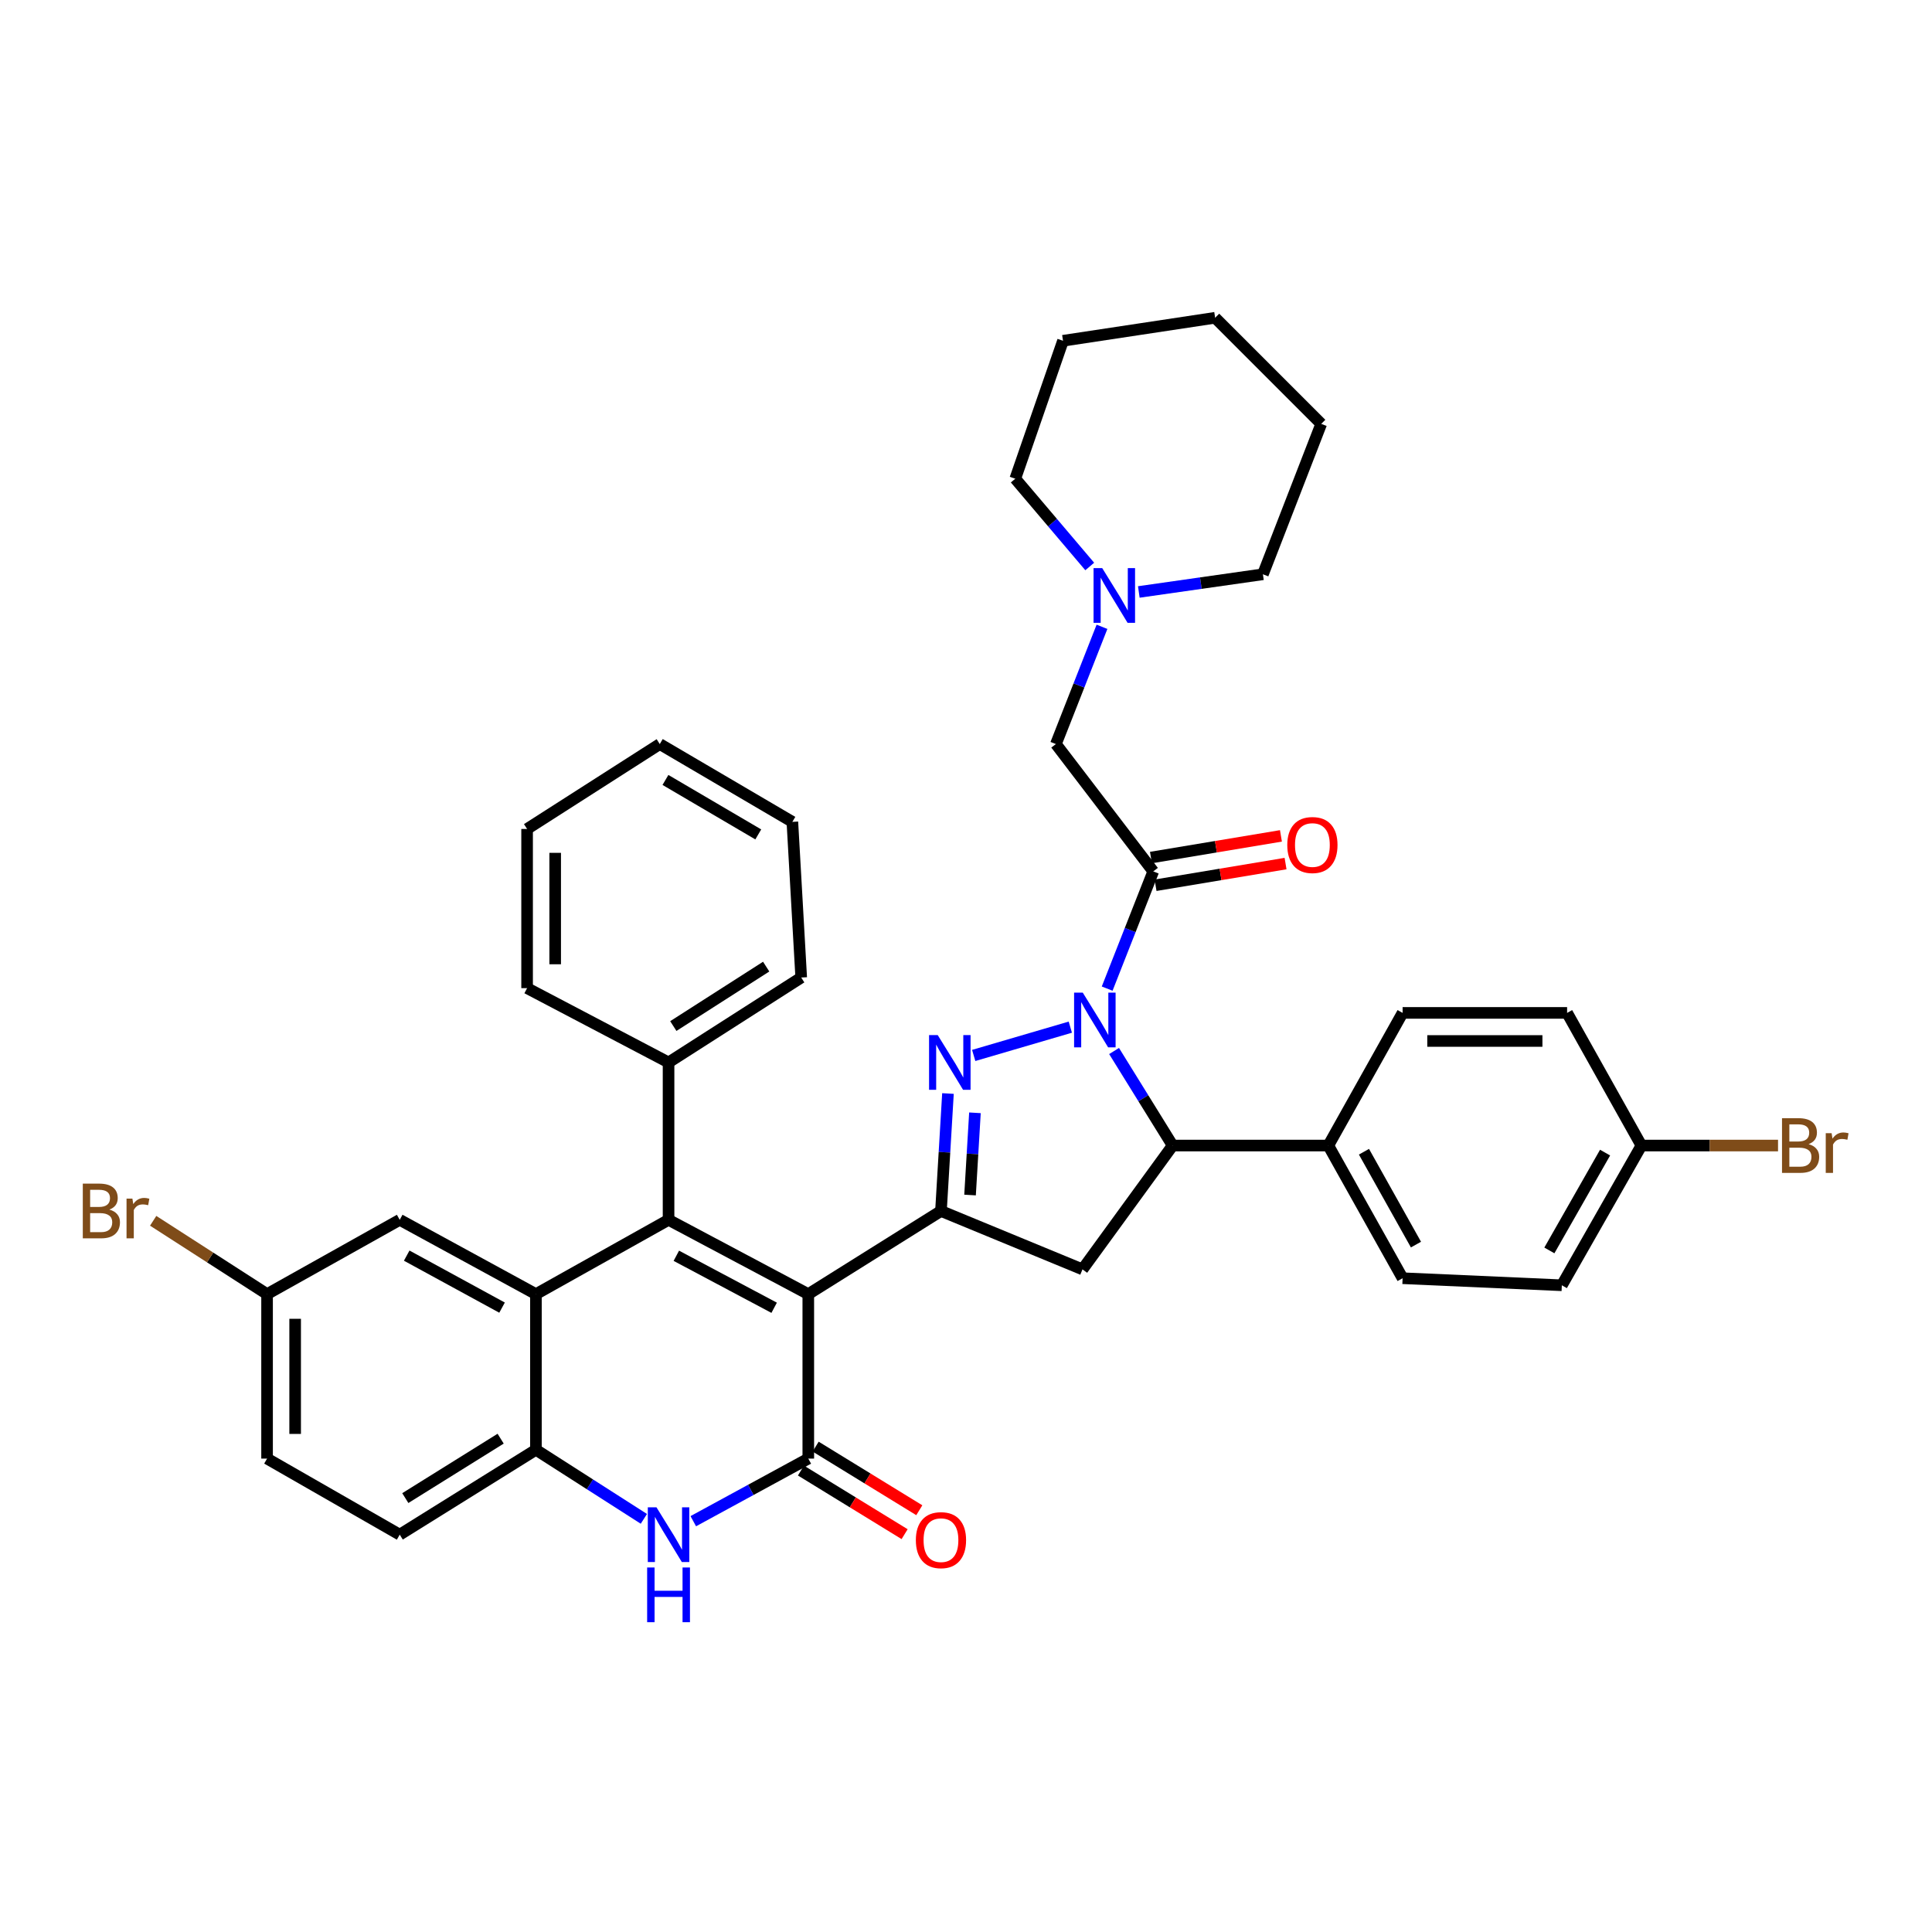 <?xml version='1.0' encoding='iso-8859-1'?>
<svg version='1.1' baseProfile='full'
              xmlns='http://www.w3.org/2000/svg'
                      xmlns:rdkit='http://www.rdkit.org/xml'
                      xmlns:xlink='http://www.w3.org/1999/xlink'
                  xml:space='preserve'
width='1000px' height='1000px' viewBox='0 0 1000 1000'>
<!-- END OF HEADER -->
<rect style='opacity:1.0;fill:#FFFFFF;stroke:none' width='1000' height='1000' x='0' y='0'> </rect>
<path class='bond-2' d='M 418.372,669.838 L 346.043,631.381' style='fill:none;fill-rule:evenodd;stroke:#000000;stroke-width:6px;stroke-linecap:butt;stroke-linejoin:miter;stroke-opacity:1' />
<path class='bond-2' d='M 400.7,676.902 L 350.069,649.982' style='fill:none;fill-rule:evenodd;stroke:#000000;stroke-width:6px;stroke-linecap:butt;stroke-linejoin:miter;stroke-opacity:1' />
<path class='bond-3' d='M 418.372,669.838 L 487.044,626.803' style='fill:none;fill-rule:evenodd;stroke:#000000;stroke-width:6px;stroke-linecap:butt;stroke-linejoin:miter;stroke-opacity:1' />
<path class='bond-4' d='M 418.372,669.838 L 418.372,754.966' style='fill:none;fill-rule:evenodd;stroke:#000000;stroke-width:6px;stroke-linecap:butt;stroke-linejoin:miter;stroke-opacity:1' />
<path class='bond-0' d='M 553.993,531.651 L 503.987,546.298' style='fill:none;fill-rule:evenodd;stroke:#0000FF;stroke-width:6px;stroke-linecap:butt;stroke-linejoin:miter;stroke-opacity:1' />
<path class='bond-6' d='M 573.067,511.707 L 584.993,481.37' style='fill:none;fill-rule:evenodd;stroke:#0000FF;stroke-width:6px;stroke-linecap:butt;stroke-linejoin:miter;stroke-opacity:1' />
<path class='bond-6' d='M 584.993,481.37 L 596.919,451.034' style='fill:none;fill-rule:evenodd;stroke:#000000;stroke-width:6px;stroke-linecap:butt;stroke-linejoin:miter;stroke-opacity:1' />
<path class='bond-39' d='M 576.647,544.005 L 591.805,568.468' style='fill:none;fill-rule:evenodd;stroke:#0000FF;stroke-width:6px;stroke-linecap:butt;stroke-linejoin:miter;stroke-opacity:1' />
<path class='bond-39' d='M 591.805,568.468 L 606.963,592.931' style='fill:none;fill-rule:evenodd;stroke:#000000;stroke-width:6px;stroke-linecap:butt;stroke-linejoin:miter;stroke-opacity:1' />
<path class='bond-1' d='M 490.664,566.005 L 488.854,596.404' style='fill:none;fill-rule:evenodd;stroke:#0000FF;stroke-width:6px;stroke-linecap:butt;stroke-linejoin:miter;stroke-opacity:1' />
<path class='bond-1' d='M 488.854,596.404 L 487.044,626.803' style='fill:none;fill-rule:evenodd;stroke:#000000;stroke-width:6px;stroke-linecap:butt;stroke-linejoin:miter;stroke-opacity:1' />
<path class='bond-1' d='M 504.629,575.988 L 503.362,597.268' style='fill:none;fill-rule:evenodd;stroke:#0000FF;stroke-width:6px;stroke-linecap:butt;stroke-linejoin:miter;stroke-opacity:1' />
<path class='bond-1' d='M 503.362,597.268 L 502.095,618.547' style='fill:none;fill-rule:evenodd;stroke:#000000;stroke-width:6px;stroke-linecap:butt;stroke-linejoin:miter;stroke-opacity:1' />
<path class='bond-5' d='M 346.043,631.381 L 277.395,669.838' style='fill:none;fill-rule:evenodd;stroke:#000000;stroke-width:6px;stroke-linecap:butt;stroke-linejoin:miter;stroke-opacity:1' />
<path class='bond-14' d='M 346.043,631.381 L 346.043,549.919' style='fill:none;fill-rule:evenodd;stroke:#000000;stroke-width:6px;stroke-linecap:butt;stroke-linejoin:miter;stroke-opacity:1' />
<path class='bond-9' d='M 487.044,626.803 L 560.294,657.025' style='fill:none;fill-rule:evenodd;stroke:#000000;stroke-width:6px;stroke-linecap:butt;stroke-linejoin:miter;stroke-opacity:1' />
<path class='bond-7' d='M 418.372,754.966 L 388.607,771.167' style='fill:none;fill-rule:evenodd;stroke:#000000;stroke-width:6px;stroke-linecap:butt;stroke-linejoin:miter;stroke-opacity:1' />
<path class='bond-7' d='M 388.607,771.167 L 358.842,787.369' style='fill:none;fill-rule:evenodd;stroke:#0000FF;stroke-width:6px;stroke-linecap:butt;stroke-linejoin:miter;stroke-opacity:1' />
<path class='bond-16' d='M 414.572,761.16 L 441.401,777.62' style='fill:none;fill-rule:evenodd;stroke:#000000;stroke-width:6px;stroke-linecap:butt;stroke-linejoin:miter;stroke-opacity:1' />
<path class='bond-16' d='M 441.401,777.62 L 468.23,794.08' style='fill:none;fill-rule:evenodd;stroke:#FF0000;stroke-width:6px;stroke-linecap:butt;stroke-linejoin:miter;stroke-opacity:1' />
<path class='bond-16' d='M 422.172,748.772 L 449.001,765.232' style='fill:none;fill-rule:evenodd;stroke:#000000;stroke-width:6px;stroke-linecap:butt;stroke-linejoin:miter;stroke-opacity:1' />
<path class='bond-16' d='M 449.001,765.232 L 475.83,781.692' style='fill:none;fill-rule:evenodd;stroke:#FF0000;stroke-width:6px;stroke-linecap:butt;stroke-linejoin:miter;stroke-opacity:1' />
<path class='bond-15' d='M 277.395,669.838 L 206.899,631.381' style='fill:none;fill-rule:evenodd;stroke:#000000;stroke-width:6px;stroke-linecap:butt;stroke-linejoin:miter;stroke-opacity:1' />
<path class='bond-15' d='M 259.861,676.828 L 210.513,649.908' style='fill:none;fill-rule:evenodd;stroke:#000000;stroke-width:6px;stroke-linecap:butt;stroke-linejoin:miter;stroke-opacity:1' />
<path class='bond-38' d='M 277.395,669.838 L 277.395,750.396' style='fill:none;fill-rule:evenodd;stroke:#000000;stroke-width:6px;stroke-linecap:butt;stroke-linejoin:miter;stroke-opacity:1' />
<path class='bond-11' d='M 596.919,451.034 L 546.535,385.123' style='fill:none;fill-rule:evenodd;stroke:#000000;stroke-width:6px;stroke-linecap:butt;stroke-linejoin:miter;stroke-opacity:1' />
<path class='bond-17' d='M 598.114,458.201 L 631.757,452.592' style='fill:none;fill-rule:evenodd;stroke:#000000;stroke-width:6px;stroke-linecap:butt;stroke-linejoin:miter;stroke-opacity:1' />
<path class='bond-17' d='M 631.757,452.592 L 665.4,446.983' style='fill:none;fill-rule:evenodd;stroke:#FF0000;stroke-width:6px;stroke-linecap:butt;stroke-linejoin:miter;stroke-opacity:1' />
<path class='bond-17' d='M 595.724,443.866 L 629.367,438.256' style='fill:none;fill-rule:evenodd;stroke:#000000;stroke-width:6px;stroke-linecap:butt;stroke-linejoin:miter;stroke-opacity:1' />
<path class='bond-17' d='M 629.367,438.256 L 663.01,432.647' style='fill:none;fill-rule:evenodd;stroke:#FF0000;stroke-width:6px;stroke-linecap:butt;stroke-linejoin:miter;stroke-opacity:1' />
<path class='bond-10' d='M 333.265,786.157 L 305.33,768.276' style='fill:none;fill-rule:evenodd;stroke:#0000FF;stroke-width:6px;stroke-linecap:butt;stroke-linejoin:miter;stroke-opacity:1' />
<path class='bond-10' d='M 305.33,768.276 L 277.395,750.396' style='fill:none;fill-rule:evenodd;stroke:#000000;stroke-width:6px;stroke-linecap:butt;stroke-linejoin:miter;stroke-opacity:1' />
<path class='bond-8' d='M 606.963,592.931 L 560.294,657.025' style='fill:none;fill-rule:evenodd;stroke:#000000;stroke-width:6px;stroke-linecap:butt;stroke-linejoin:miter;stroke-opacity:1' />
<path class='bond-13' d='M 606.963,592.931 L 687.536,592.931' style='fill:none;fill-rule:evenodd;stroke:#000000;stroke-width:6px;stroke-linecap:butt;stroke-linejoin:miter;stroke-opacity:1' />
<path class='bond-18' d='M 277.395,750.396 L 206.899,794.336' style='fill:none;fill-rule:evenodd;stroke:#000000;stroke-width:6px;stroke-linecap:butt;stroke-linejoin:miter;stroke-opacity:1' />
<path class='bond-18' d='M 259.133,744.653 L 209.786,775.411' style='fill:none;fill-rule:evenodd;stroke:#000000;stroke-width:6px;stroke-linecap:butt;stroke-linejoin:miter;stroke-opacity:1' />
<path class='bond-12' d='M 546.535,385.123 L 558.462,354.779' style='fill:none;fill-rule:evenodd;stroke:#000000;stroke-width:6px;stroke-linecap:butt;stroke-linejoin:miter;stroke-opacity:1' />
<path class='bond-12' d='M 558.462,354.779 L 570.388,324.434' style='fill:none;fill-rule:evenodd;stroke:#0000FF;stroke-width:6px;stroke-linecap:butt;stroke-linejoin:miter;stroke-opacity:1' />
<path class='bond-28' d='M 589.448,306.4 L 621.564,301.821' style='fill:none;fill-rule:evenodd;stroke:#0000FF;stroke-width:6px;stroke-linecap:butt;stroke-linejoin:miter;stroke-opacity:1' />
<path class='bond-28' d='M 621.564,301.821 L 653.681,297.243' style='fill:none;fill-rule:evenodd;stroke:#000000;stroke-width:6px;stroke-linecap:butt;stroke-linejoin:miter;stroke-opacity:1' />
<path class='bond-29' d='M 564.044,293.212 L 544.773,270.496' style='fill:none;fill-rule:evenodd;stroke:#0000FF;stroke-width:6px;stroke-linecap:butt;stroke-linejoin:miter;stroke-opacity:1' />
<path class='bond-29' d='M 544.773,270.496 L 525.502,247.78' style='fill:none;fill-rule:evenodd;stroke:#000000;stroke-width:6px;stroke-linecap:butt;stroke-linejoin:miter;stroke-opacity:1' />
<path class='bond-19' d='M 687.536,592.931 L 725.986,661.603' style='fill:none;fill-rule:evenodd;stroke:#000000;stroke-width:6px;stroke-linecap:butt;stroke-linejoin:miter;stroke-opacity:1' />
<path class='bond-19' d='M 705.985,596.131 L 732.9,644.202' style='fill:none;fill-rule:evenodd;stroke:#000000;stroke-width:6px;stroke-linecap:butt;stroke-linejoin:miter;stroke-opacity:1' />
<path class='bond-20' d='M 687.536,592.931 L 725.986,524.275' style='fill:none;fill-rule:evenodd;stroke:#000000;stroke-width:6px;stroke-linecap:butt;stroke-linejoin:miter;stroke-opacity:1' />
<path class='bond-30' d='M 346.043,549.919 L 414.706,505.971' style='fill:none;fill-rule:evenodd;stroke:#000000;stroke-width:6px;stroke-linecap:butt;stroke-linejoin:miter;stroke-opacity:1' />
<path class='bond-30' d='M 348.507,531.086 L 396.572,500.322' style='fill:none;fill-rule:evenodd;stroke:#000000;stroke-width:6px;stroke-linecap:butt;stroke-linejoin:miter;stroke-opacity:1' />
<path class='bond-31' d='M 346.043,549.919 L 272.825,511.461' style='fill:none;fill-rule:evenodd;stroke:#000000;stroke-width:6px;stroke-linecap:butt;stroke-linejoin:miter;stroke-opacity:1' />
<path class='bond-21' d='M 206.899,631.381 L 138.235,669.838' style='fill:none;fill-rule:evenodd;stroke:#000000;stroke-width:6px;stroke-linecap:butt;stroke-linejoin:miter;stroke-opacity:1' />
<path class='bond-23' d='M 206.899,794.336 L 138.235,754.966' style='fill:none;fill-rule:evenodd;stroke:#000000;stroke-width:6px;stroke-linecap:butt;stroke-linejoin:miter;stroke-opacity:1' />
<path class='bond-24' d='M 725.986,661.603 L 808.4,665.26' style='fill:none;fill-rule:evenodd;stroke:#000000;stroke-width:6px;stroke-linecap:butt;stroke-linejoin:miter;stroke-opacity:1' />
<path class='bond-25' d='M 725.986,524.275 L 811.129,524.275' style='fill:none;fill-rule:evenodd;stroke:#000000;stroke-width:6px;stroke-linecap:butt;stroke-linejoin:miter;stroke-opacity:1' />
<path class='bond-25' d='M 738.758,538.809 L 798.358,538.809' style='fill:none;fill-rule:evenodd;stroke:#000000;stroke-width:6px;stroke-linecap:butt;stroke-linejoin:miter;stroke-opacity:1' />
<path class='bond-26' d='M 138.235,669.838 L 108.759,650.86' style='fill:none;fill-rule:evenodd;stroke:#000000;stroke-width:6px;stroke-linecap:butt;stroke-linejoin:miter;stroke-opacity:1' />
<path class='bond-26' d='M 108.759,650.86 L 79.284,631.881' style='fill:none;fill-rule:evenodd;stroke:#7F4C19;stroke-width:6px;stroke-linecap:butt;stroke-linejoin:miter;stroke-opacity:1' />
<path class='bond-40' d='M 138.235,669.838 L 138.235,754.966' style='fill:none;fill-rule:evenodd;stroke:#000000;stroke-width:6px;stroke-linecap:butt;stroke-linejoin:miter;stroke-opacity:1' />
<path class='bond-40' d='M 152.769,682.608 L 152.769,742.196' style='fill:none;fill-rule:evenodd;stroke:#000000;stroke-width:6px;stroke-linecap:butt;stroke-linejoin:miter;stroke-opacity:1' />
<path class='bond-22' d='M 849.595,592.931 L 811.129,524.275' style='fill:none;fill-rule:evenodd;stroke:#000000;stroke-width:6px;stroke-linecap:butt;stroke-linejoin:miter;stroke-opacity:1' />
<path class='bond-27' d='M 849.595,592.931 L 884.95,592.931' style='fill:none;fill-rule:evenodd;stroke:#000000;stroke-width:6px;stroke-linecap:butt;stroke-linejoin:miter;stroke-opacity:1' />
<path class='bond-27' d='M 884.95,592.931 L 920.305,592.931' style='fill:none;fill-rule:evenodd;stroke:#7F4C19;stroke-width:6px;stroke-linecap:butt;stroke-linejoin:miter;stroke-opacity:1' />
<path class='bond-42' d='M 849.595,592.931 L 808.4,665.26' style='fill:none;fill-rule:evenodd;stroke:#000000;stroke-width:6px;stroke-linecap:butt;stroke-linejoin:miter;stroke-opacity:1' />
<path class='bond-42' d='M 830.787,596.588 L 801.95,647.218' style='fill:none;fill-rule:evenodd;stroke:#000000;stroke-width:6px;stroke-linecap:butt;stroke-linejoin:miter;stroke-opacity:1' />
<path class='bond-32' d='M 653.681,297.243 L 683.871,219.399' style='fill:none;fill-rule:evenodd;stroke:#000000;stroke-width:6px;stroke-linecap:butt;stroke-linejoin:miter;stroke-opacity:1' />
<path class='bond-33' d='M 525.502,247.78 L 550.209,176.379' style='fill:none;fill-rule:evenodd;stroke:#000000;stroke-width:6px;stroke-linecap:butt;stroke-linejoin:miter;stroke-opacity:1' />
<path class='bond-35' d='M 414.706,505.971 L 410.128,425.398' style='fill:none;fill-rule:evenodd;stroke:#000000;stroke-width:6px;stroke-linecap:butt;stroke-linejoin:miter;stroke-opacity:1' />
<path class='bond-34' d='M 272.825,511.461 L 272.825,429.072' style='fill:none;fill-rule:evenodd;stroke:#000000;stroke-width:6px;stroke-linecap:butt;stroke-linejoin:miter;stroke-opacity:1' />
<path class='bond-34' d='M 287.359,499.103 L 287.359,441.43' style='fill:none;fill-rule:evenodd;stroke:#000000;stroke-width:6px;stroke-linecap:butt;stroke-linejoin:miter;stroke-opacity:1' />
<path class='bond-43' d='M 683.871,219.399 L 628.949,164.477' style='fill:none;fill-rule:evenodd;stroke:#000000;stroke-width:6px;stroke-linecap:butt;stroke-linejoin:miter;stroke-opacity:1' />
<path class='bond-37' d='M 550.209,176.379 L 628.949,164.477' style='fill:none;fill-rule:evenodd;stroke:#000000;stroke-width:6px;stroke-linecap:butt;stroke-linejoin:miter;stroke-opacity:1' />
<path class='bond-36' d='M 272.825,429.072 L 341.497,385.123' style='fill:none;fill-rule:evenodd;stroke:#000000;stroke-width:6px;stroke-linecap:butt;stroke-linejoin:miter;stroke-opacity:1' />
<path class='bond-41' d='M 410.128,425.398 L 341.497,385.123' style='fill:none;fill-rule:evenodd;stroke:#000000;stroke-width:6px;stroke-linecap:butt;stroke-linejoin:miter;stroke-opacity:1' />
<path class='bond-41' d='M 392.478,431.891 L 344.436,403.699' style='fill:none;fill-rule:evenodd;stroke:#000000;stroke-width:6px;stroke-linecap:butt;stroke-linejoin:miter;stroke-opacity:1' />
<path  class='atom-1' d='M 560.429 513.773
L 569.709 528.773
Q 570.629 530.253, 572.109 532.933
Q 573.589 535.613, 573.669 535.773
L 573.669 513.773
L 577.429 513.773
L 577.429 542.093
L 573.549 542.093
L 563.589 525.693
Q 562.429 523.773, 561.189 521.573
Q 559.989 519.373, 559.629 518.693
L 559.629 542.093
L 555.949 542.093
L 555.949 513.773
L 560.429 513.773
' fill='#0000FF'/>
<path  class='atom-2' d='M 485.362 535.759
L 494.642 550.759
Q 495.562 552.239, 497.042 554.919
Q 498.522 557.599, 498.602 557.759
L 498.602 535.759
L 502.362 535.759
L 502.362 564.079
L 498.482 564.079
L 488.522 547.679
Q 487.362 545.759, 486.122 543.559
Q 484.922 541.359, 484.562 540.679
L 484.562 564.079
L 480.882 564.079
L 480.882 535.759
L 485.362 535.759
' fill='#0000FF'/>
<path  class='atom-8' d='M 339.783 780.176
L 349.063 795.176
Q 349.983 796.656, 351.463 799.336
Q 352.943 802.016, 353.023 802.176
L 353.023 780.176
L 356.783 780.176
L 356.783 808.496
L 352.903 808.496
L 342.943 792.096
Q 341.783 790.176, 340.543 787.976
Q 339.343 785.776, 338.983 785.096
L 338.983 808.496
L 335.303 808.496
L 335.303 780.176
L 339.783 780.176
' fill='#0000FF'/>
<path  class='atom-8' d='M 334.963 811.328
L 338.803 811.328
L 338.803 823.368
L 353.283 823.368
L 353.283 811.328
L 357.123 811.328
L 357.123 839.648
L 353.283 839.648
L 353.283 826.568
L 338.803 826.568
L 338.803 839.648
L 334.963 839.648
L 334.963 811.328
' fill='#0000FF'/>
<path  class='atom-13' d='M 570.505 294.048
L 579.785 309.048
Q 580.705 310.528, 582.185 313.208
Q 583.665 315.888, 583.745 316.048
L 583.745 294.048
L 587.505 294.048
L 587.505 322.368
L 583.625 322.368
L 573.665 305.968
Q 572.505 304.048, 571.265 301.848
Q 570.065 299.648, 569.705 298.968
L 569.705 322.368
L 566.025 322.368
L 566.025 294.048
L 570.505 294.048
' fill='#0000FF'/>
<path  class='atom-17' d='M 474.044 797.177
Q 474.044 790.377, 477.404 786.577
Q 480.764 782.777, 487.044 782.777
Q 493.324 782.777, 496.684 786.577
Q 500.044 790.377, 500.044 797.177
Q 500.044 804.057, 496.644 807.977
Q 493.244 811.857, 487.044 811.857
Q 480.804 811.857, 477.404 807.977
Q 474.044 804.097, 474.044 797.177
M 487.044 808.657
Q 491.364 808.657, 493.684 805.777
Q 496.044 802.857, 496.044 797.177
Q 496.044 791.617, 493.684 788.817
Q 491.364 785.977, 487.044 785.977
Q 482.724 785.977, 480.364 788.777
Q 478.044 791.577, 478.044 797.177
Q 478.044 802.897, 480.364 805.777
Q 482.724 808.657, 487.044 808.657
' fill='#FF0000'/>
<path  class='atom-18' d='M 666.292 437.379
Q 666.292 430.579, 669.652 426.779
Q 673.012 422.979, 679.292 422.979
Q 685.572 422.979, 688.932 426.779
Q 692.292 430.579, 692.292 437.379
Q 692.292 444.259, 688.892 448.179
Q 685.492 452.059, 679.292 452.059
Q 673.052 452.059, 669.652 448.179
Q 666.292 444.299, 666.292 437.379
M 679.292 448.859
Q 683.612 448.859, 685.932 445.979
Q 688.292 443.059, 688.292 437.379
Q 688.292 431.819, 685.932 429.019
Q 683.612 426.179, 679.292 426.179
Q 674.972 426.179, 672.612 428.979
Q 670.292 431.779, 670.292 437.379
Q 670.292 443.099, 672.612 445.979
Q 674.972 448.859, 679.292 448.859
' fill='#FF0000'/>
<path  class='atom-27' d='M 56.616 626.083
Q 59.336 626.843, 60.696 628.523
Q 62.096 630.163, 62.096 632.603
Q 62.096 636.523, 59.576 638.763
Q 57.096 640.963, 52.376 640.963
L 42.856 640.963
L 42.856 612.643
L 51.216 612.643
Q 56.056 612.643, 58.496 614.603
Q 60.936 616.563, 60.936 620.163
Q 60.936 624.443, 56.616 626.083
M 46.656 615.843
L 46.656 624.723
L 51.216 624.723
Q 54.016 624.723, 55.456 623.603
Q 56.936 622.443, 56.936 620.163
Q 56.936 615.843, 51.216 615.843
L 46.656 615.843
M 52.376 637.763
Q 55.136 637.763, 56.616 636.443
Q 58.096 635.123, 58.096 632.603
Q 58.096 630.283, 56.456 629.123
Q 54.856 627.923, 51.776 627.923
L 46.656 627.923
L 46.656 637.763
L 52.376 637.763
' fill='#7F4C19'/>
<path  class='atom-27' d='M 68.536 620.403
L 68.976 623.243
Q 71.136 620.043, 74.656 620.043
Q 75.776 620.043, 77.296 620.443
L 76.696 623.803
Q 74.976 623.403, 74.016 623.403
Q 72.336 623.403, 71.216 624.083
Q 70.136 624.723, 69.256 626.283
L 69.256 640.963
L 65.496 640.963
L 65.496 620.403
L 68.536 620.403
' fill='#7F4C19'/>
<path  class='atom-28' d='M 936.125 592.211
Q 938.845 592.971, 940.205 594.651
Q 941.605 596.291, 941.605 598.731
Q 941.605 602.651, 939.085 604.891
Q 936.605 607.091, 931.885 607.091
L 922.365 607.091
L 922.365 578.771
L 930.725 578.771
Q 935.565 578.771, 938.005 580.731
Q 940.445 582.691, 940.445 586.291
Q 940.445 590.571, 936.125 592.211
M 926.165 581.971
L 926.165 590.851
L 930.725 590.851
Q 933.525 590.851, 934.965 589.731
Q 936.445 588.571, 936.445 586.291
Q 936.445 581.971, 930.725 581.971
L 926.165 581.971
M 931.885 603.891
Q 934.645 603.891, 936.125 602.571
Q 937.605 601.251, 937.605 598.731
Q 937.605 596.411, 935.965 595.251
Q 934.365 594.051, 931.285 594.051
L 926.165 594.051
L 926.165 603.891
L 931.885 603.891
' fill='#7F4C19'/>
<path  class='atom-28' d='M 948.045 586.531
L 948.485 589.371
Q 950.645 586.171, 954.165 586.171
Q 955.285 586.171, 956.805 586.571
L 956.205 589.931
Q 954.485 589.531, 953.525 589.531
Q 951.845 589.531, 950.725 590.211
Q 949.645 590.851, 948.765 592.411
L 948.765 607.091
L 945.005 607.091
L 945.005 586.531
L 948.045 586.531
' fill='#7F4C19'/>
</svg>
